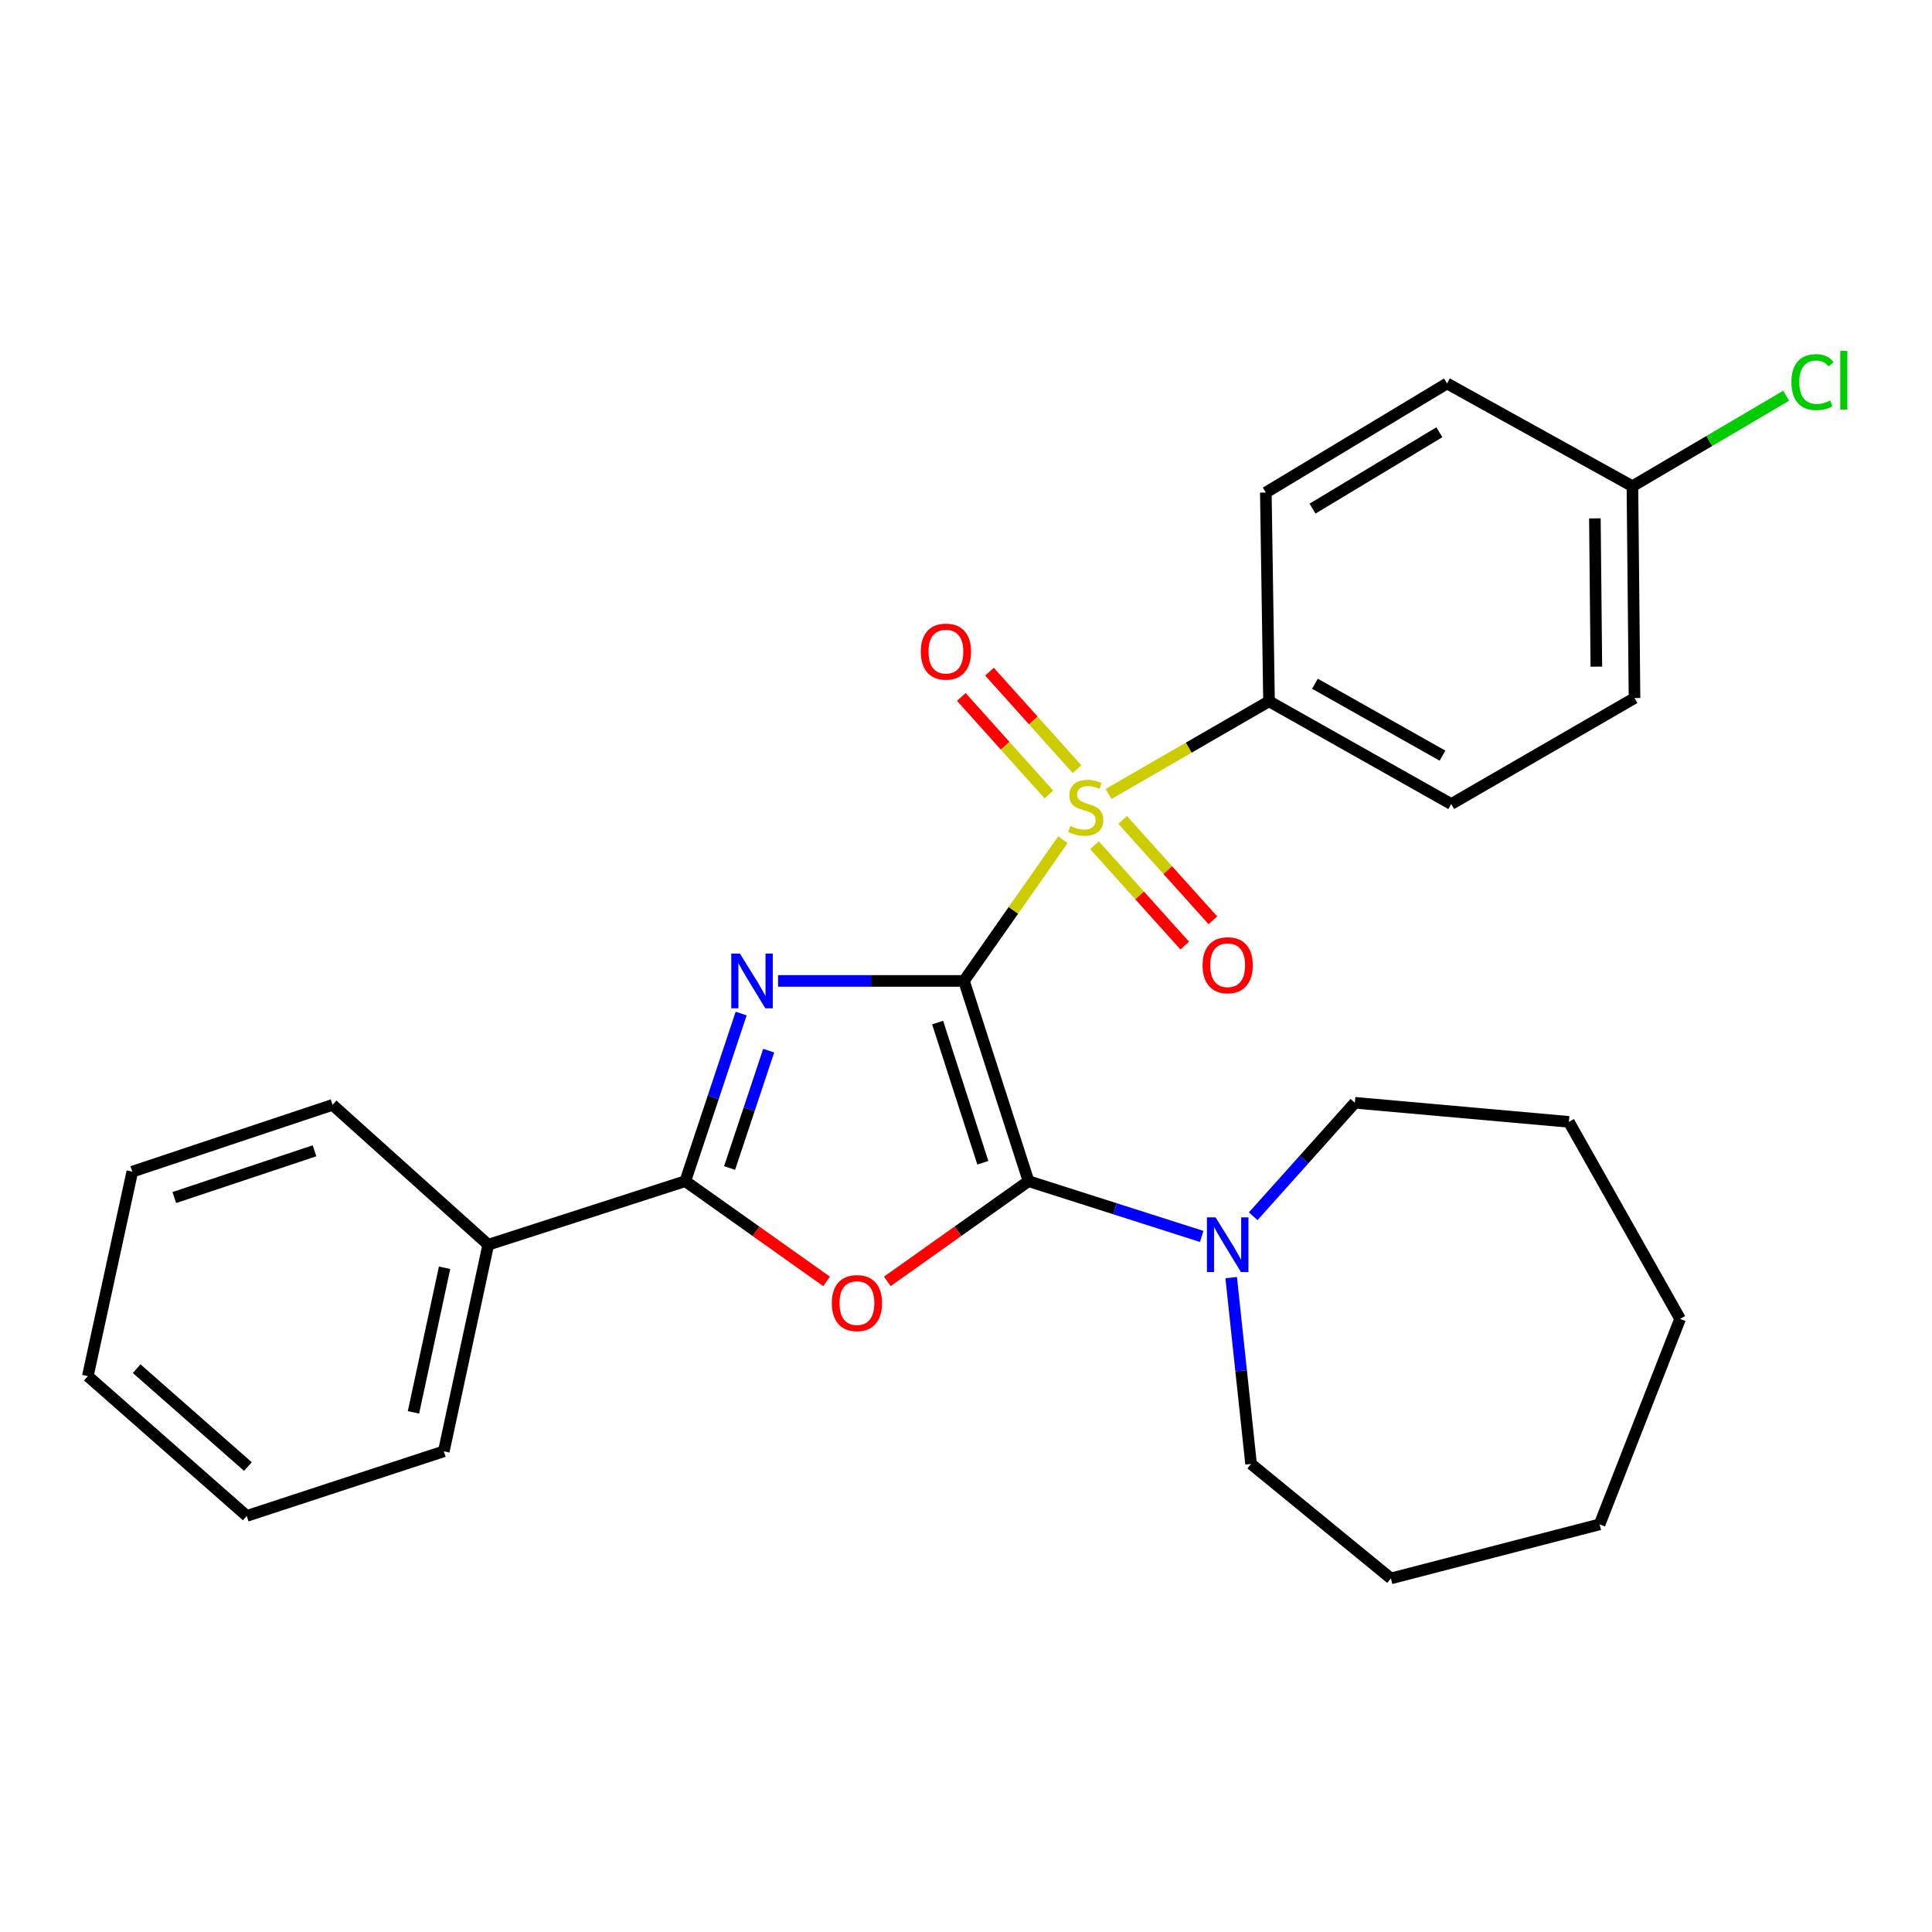 <?xml version='1.0' encoding='iso-8859-1'?>
<svg version='1.1' baseProfile='full'
              xmlns='http://www.w3.org/2000/svg'
                      xmlns:rdkit='http://www.rdkit.org/xml'
                      xmlns:xlink='http://www.w3.org/1999/xlink'
                  xml:space='preserve'
width='1000px' height='1000px' viewBox='0 0 1000 1000'>
<!-- END OF HEADER -->
<rect style='opacity:1.0;fill:#FFFFFF;stroke:none' width='1000' height='1000' x='0' y='0'> </rect>
<path class='bond-0' d='M 498.943,507.725 L 450.837,507.725' style='fill:none;fill-rule:evenodd;stroke:#000000;stroke-width:6px;stroke-linecap:butt;stroke-linejoin:miter;stroke-opacity:1' />
<path class='bond-0' d='M 450.837,507.725 L 402.732,507.725' style='fill:none;fill-rule:evenodd;stroke:#0000FF;stroke-width:6px;stroke-linecap:butt;stroke-linejoin:miter;stroke-opacity:1' />
<path class='bond-1' d='M 498.943,507.725 L 532.369,611.366' style='fill:none;fill-rule:evenodd;stroke:#000000;stroke-width:6px;stroke-linecap:butt;stroke-linejoin:miter;stroke-opacity:1' />
<path class='bond-1' d='M 485.311,529.285 L 508.709,601.834' style='fill:none;fill-rule:evenodd;stroke:#000000;stroke-width:6px;stroke-linecap:butt;stroke-linejoin:miter;stroke-opacity:1' />
<path class='bond-2' d='M 498.943,507.725 L 524.546,471.193' style='fill:none;fill-rule:evenodd;stroke:#000000;stroke-width:6px;stroke-linecap:butt;stroke-linejoin:miter;stroke-opacity:1' />
<path class='bond-2' d='M 524.546,471.193 L 550.149,434.661' style='fill:none;fill-rule:evenodd;stroke:#CCCC00;stroke-width:6px;stroke-linecap:butt;stroke-linejoin:miter;stroke-opacity:1' />
<path class='bond-4' d='M 383.621,524.616 L 369.167,567.991' style='fill:none;fill-rule:evenodd;stroke:#0000FF;stroke-width:6px;stroke-linecap:butt;stroke-linejoin:miter;stroke-opacity:1' />
<path class='bond-4' d='M 369.167,567.991 L 354.713,611.366' style='fill:none;fill-rule:evenodd;stroke:#000000;stroke-width:6px;stroke-linecap:butt;stroke-linejoin:miter;stroke-opacity:1' />
<path class='bond-4' d='M 397.872,543.822 L 387.754,574.185' style='fill:none;fill-rule:evenodd;stroke:#0000FF;stroke-width:6px;stroke-linecap:butt;stroke-linejoin:miter;stroke-opacity:1' />
<path class='bond-4' d='M 387.754,574.185 L 377.637,604.548' style='fill:none;fill-rule:evenodd;stroke:#000000;stroke-width:6px;stroke-linecap:butt;stroke-linejoin:miter;stroke-opacity:1' />
<path class='bond-3' d='M 532.369,611.366 L 495.822,637.303' style='fill:none;fill-rule:evenodd;stroke:#000000;stroke-width:6px;stroke-linecap:butt;stroke-linejoin:miter;stroke-opacity:1' />
<path class='bond-3' d='M 495.822,637.303 L 459.275,663.24' style='fill:none;fill-rule:evenodd;stroke:#FF0000;stroke-width:6px;stroke-linecap:butt;stroke-linejoin:miter;stroke-opacity:1' />
<path class='bond-5' d='M 532.369,611.366 L 577.184,625.672' style='fill:none;fill-rule:evenodd;stroke:#000000;stroke-width:6px;stroke-linecap:butt;stroke-linejoin:miter;stroke-opacity:1' />
<path class='bond-5' d='M 577.184,625.672 L 621.999,639.978' style='fill:none;fill-rule:evenodd;stroke:#0000FF;stroke-width:6px;stroke-linecap:butt;stroke-linejoin:miter;stroke-opacity:1' />
<path class='bond-6' d='M 573.793,410.96 L 615.318,386.972' style='fill:none;fill-rule:evenodd;stroke:#CCCC00;stroke-width:6px;stroke-linecap:butt;stroke-linejoin:miter;stroke-opacity:1' />
<path class='bond-6' d='M 615.318,386.972 L 656.843,362.984' style='fill:none;fill-rule:evenodd;stroke:#000000;stroke-width:6px;stroke-linecap:butt;stroke-linejoin:miter;stroke-opacity:1' />
<path class='bond-7' d='M 557.475,398.116 L 534.817,372.885' style='fill:none;fill-rule:evenodd;stroke:#CCCC00;stroke-width:6px;stroke-linecap:butt;stroke-linejoin:miter;stroke-opacity:1' />
<path class='bond-7' d='M 534.817,372.885 L 512.159,347.654' style='fill:none;fill-rule:evenodd;stroke:#FF0000;stroke-width:6px;stroke-linecap:butt;stroke-linejoin:miter;stroke-opacity:1' />
<path class='bond-7' d='M 542.898,411.206 L 520.24,385.975' style='fill:none;fill-rule:evenodd;stroke:#CCCC00;stroke-width:6px;stroke-linecap:butt;stroke-linejoin:miter;stroke-opacity:1' />
<path class='bond-7' d='M 520.24,385.975 L 497.582,360.744' style='fill:none;fill-rule:evenodd;stroke:#FF0000;stroke-width:6px;stroke-linecap:butt;stroke-linejoin:miter;stroke-opacity:1' />
<path class='bond-8' d='M 566.517,437.493 L 589.866,463.468' style='fill:none;fill-rule:evenodd;stroke:#CCCC00;stroke-width:6px;stroke-linecap:butt;stroke-linejoin:miter;stroke-opacity:1' />
<path class='bond-8' d='M 589.866,463.468 L 613.214,489.442' style='fill:none;fill-rule:evenodd;stroke:#FF0000;stroke-width:6px;stroke-linecap:butt;stroke-linejoin:miter;stroke-opacity:1' />
<path class='bond-8' d='M 581.087,424.396 L 604.436,450.37' style='fill:none;fill-rule:evenodd;stroke:#CCCC00;stroke-width:6px;stroke-linecap:butt;stroke-linejoin:miter;stroke-opacity:1' />
<path class='bond-8' d='M 604.436,450.37 L 627.785,476.344' style='fill:none;fill-rule:evenodd;stroke:#FF0000;stroke-width:6px;stroke-linecap:butt;stroke-linejoin:miter;stroke-opacity:1' />
<path class='bond-27' d='M 427.829,663.242 L 391.271,637.304' style='fill:none;fill-rule:evenodd;stroke:#FF0000;stroke-width:6px;stroke-linecap:butt;stroke-linejoin:miter;stroke-opacity:1' />
<path class='bond-27' d='M 391.271,637.304 L 354.713,611.366' style='fill:none;fill-rule:evenodd;stroke:#000000;stroke-width:6px;stroke-linecap:butt;stroke-linejoin:miter;stroke-opacity:1' />
<path class='bond-9' d='M 354.713,611.366 L 252.716,644.27' style='fill:none;fill-rule:evenodd;stroke:#000000;stroke-width:6px;stroke-linecap:butt;stroke-linejoin:miter;stroke-opacity:1' />
<path class='bond-16' d='M 648.65,629.531 L 674.962,600.166' style='fill:none;fill-rule:evenodd;stroke:#0000FF;stroke-width:6px;stroke-linecap:butt;stroke-linejoin:miter;stroke-opacity:1' />
<path class='bond-16' d='M 674.962,600.166 L 701.273,570.8' style='fill:none;fill-rule:evenodd;stroke:#000000;stroke-width:6px;stroke-linecap:butt;stroke-linejoin:miter;stroke-opacity:1' />
<path class='bond-17' d='M 637.259,661.283 L 642.403,709.511' style='fill:none;fill-rule:evenodd;stroke:#0000FF;stroke-width:6px;stroke-linecap:butt;stroke-linejoin:miter;stroke-opacity:1' />
<path class='bond-17' d='M 642.403,709.511 L 647.548,757.74' style='fill:none;fill-rule:evenodd;stroke:#000000;stroke-width:6px;stroke-linecap:butt;stroke-linejoin:miter;stroke-opacity:1' />
<path class='bond-10' d='M 656.843,362.984 L 751.156,416.176' style='fill:none;fill-rule:evenodd;stroke:#000000;stroke-width:6px;stroke-linecap:butt;stroke-linejoin:miter;stroke-opacity:1' />
<path class='bond-10' d='M 680.615,353.898 L 746.634,391.132' style='fill:none;fill-rule:evenodd;stroke:#000000;stroke-width:6px;stroke-linecap:butt;stroke-linejoin:miter;stroke-opacity:1' />
<path class='bond-11' d='M 656.843,362.984 L 655.189,254.945' style='fill:none;fill-rule:evenodd;stroke:#000000;stroke-width:6px;stroke-linecap:butt;stroke-linejoin:miter;stroke-opacity:1' />
<path class='bond-18' d='M 252.716,644.27 L 229.717,751.198' style='fill:none;fill-rule:evenodd;stroke:#000000;stroke-width:6px;stroke-linecap:butt;stroke-linejoin:miter;stroke-opacity:1' />
<path class='bond-18' d='M 230.112,656.19 L 214.013,731.039' style='fill:none;fill-rule:evenodd;stroke:#000000;stroke-width:6px;stroke-linecap:butt;stroke-linejoin:miter;stroke-opacity:1' />
<path class='bond-19' d='M 252.716,644.27 L 172.138,571.878' style='fill:none;fill-rule:evenodd;stroke:#000000;stroke-width:6px;stroke-linecap:butt;stroke-linejoin:miter;stroke-opacity:1' />
<path class='bond-14' d='M 751.156,416.176 L 846.025,361.308' style='fill:none;fill-rule:evenodd;stroke:#000000;stroke-width:6px;stroke-linecap:butt;stroke-linejoin:miter;stroke-opacity:1' />
<path class='bond-13' d='M 655.189,254.945 L 748.969,198.477' style='fill:none;fill-rule:evenodd;stroke:#000000;stroke-width:6px;stroke-linecap:butt;stroke-linejoin:miter;stroke-opacity:1' />
<path class='bond-13' d='M 679.362,263.259 L 745.008,223.731' style='fill:none;fill-rule:evenodd;stroke:#000000;stroke-width:6px;stroke-linecap:butt;stroke-linejoin:miter;stroke-opacity:1' />
<path class='bond-12' d='M 844.937,251.669 L 748.969,198.477' style='fill:none;fill-rule:evenodd;stroke:#000000;stroke-width:6px;stroke-linecap:butt;stroke-linejoin:miter;stroke-opacity:1' />
<path class='bond-15' d='M 844.937,251.669 L 884.732,228.249' style='fill:none;fill-rule:evenodd;stroke:#000000;stroke-width:6px;stroke-linecap:butt;stroke-linejoin:miter;stroke-opacity:1' />
<path class='bond-15' d='M 884.732,228.249 L 924.527,204.83' style='fill:none;fill-rule:evenodd;stroke:#00CC00;stroke-width:6px;stroke-linecap:butt;stroke-linejoin:miter;stroke-opacity:1' />
<path class='bond-28' d='M 844.937,251.669 L 846.025,361.308' style='fill:none;fill-rule:evenodd;stroke:#000000;stroke-width:6px;stroke-linecap:butt;stroke-linejoin:miter;stroke-opacity:1' />
<path class='bond-28' d='M 825.509,268.309 L 826.271,345.057' style='fill:none;fill-rule:evenodd;stroke:#000000;stroke-width:6px;stroke-linecap:butt;stroke-linejoin:miter;stroke-opacity:1' />
<path class='bond-21' d='M 701.273,570.8 L 812.044,580.672' style='fill:none;fill-rule:evenodd;stroke:#000000;stroke-width:6px;stroke-linecap:butt;stroke-linejoin:miter;stroke-opacity:1' />
<path class='bond-20' d='M 647.548,757.74 L 719.918,816.984' style='fill:none;fill-rule:evenodd;stroke:#000000;stroke-width:6px;stroke-linecap:butt;stroke-linejoin:miter;stroke-opacity:1' />
<path class='bond-23' d='M 229.717,751.198 L 127.708,784.646' style='fill:none;fill-rule:evenodd;stroke:#000000;stroke-width:6px;stroke-linecap:butt;stroke-linejoin:miter;stroke-opacity:1' />
<path class='bond-22' d='M 172.138,571.878 L 68.475,606.447' style='fill:none;fill-rule:evenodd;stroke:#000000;stroke-width:6px;stroke-linecap:butt;stroke-linejoin:miter;stroke-opacity:1' />
<path class='bond-22' d='M 162.787,595.649 L 90.222,619.847' style='fill:none;fill-rule:evenodd;stroke:#000000;stroke-width:6px;stroke-linecap:butt;stroke-linejoin:miter;stroke-opacity:1' />
<path class='bond-24' d='M 719.918,816.984 L 827.946,789.011' style='fill:none;fill-rule:evenodd;stroke:#000000;stroke-width:6px;stroke-linecap:butt;stroke-linejoin:miter;stroke-opacity:1' />
<path class='bond-25' d='M 812.044,580.672 L 869.612,682.659' style='fill:none;fill-rule:evenodd;stroke:#000000;stroke-width:6px;stroke-linecap:butt;stroke-linejoin:miter;stroke-opacity:1' />
<path class='bond-26' d='M 68.475,606.447 L 45.455,712.276' style='fill:none;fill-rule:evenodd;stroke:#000000;stroke-width:6px;stroke-linecap:butt;stroke-linejoin:miter;stroke-opacity:1' />
<path class='bond-30' d='M 127.708,784.646 L 45.455,712.276' style='fill:none;fill-rule:evenodd;stroke:#000000;stroke-width:6px;stroke-linecap:butt;stroke-linejoin:miter;stroke-opacity:1' />
<path class='bond-30' d='M 128.312,759.082 L 70.734,708.422' style='fill:none;fill-rule:evenodd;stroke:#000000;stroke-width:6px;stroke-linecap:butt;stroke-linejoin:miter;stroke-opacity:1' />
<path class='bond-29' d='M 827.946,789.011 L 869.612,682.659' style='fill:none;fill-rule:evenodd;stroke:#000000;stroke-width:6px;stroke-linecap:butt;stroke-linejoin:miter;stroke-opacity:1' />
<path  class='atom-1' d='M 382.99 493.565
L 392.27 508.565
Q 393.19 510.045, 394.67 512.725
Q 396.15 515.405, 396.23 515.565
L 396.23 493.565
L 399.99 493.565
L 399.99 521.885
L 396.11 521.885
L 386.15 505.485
Q 384.99 503.565, 383.75 501.365
Q 382.55 499.165, 382.19 498.485
L 382.19 521.885
L 378.51 521.885
L 378.51 493.565
L 382.99 493.565
' fill='#0000FF'/>
<path  class='atom-3' d='M 553.974 427.507
Q 554.294 427.627, 555.614 428.187
Q 556.934 428.747, 558.374 429.107
Q 559.854 429.427, 561.294 429.427
Q 563.974 429.427, 565.534 428.147
Q 567.094 426.827, 567.094 424.547
Q 567.094 422.987, 566.294 422.027
Q 565.534 421.067, 564.334 420.547
Q 563.134 420.027, 561.134 419.427
Q 558.614 418.667, 557.094 417.947
Q 555.614 417.227, 554.534 415.707
Q 553.494 414.187, 553.494 411.627
Q 553.494 408.067, 555.894 405.867
Q 558.334 403.667, 563.134 403.667
Q 566.414 403.667, 570.134 405.227
L 569.214 408.307
Q 565.814 406.907, 563.254 406.907
Q 560.494 406.907, 558.974 408.067
Q 557.454 409.187, 557.494 411.147
Q 557.494 412.667, 558.254 413.587
Q 559.054 414.507, 560.174 415.027
Q 561.334 415.547, 563.254 416.147
Q 565.814 416.947, 567.334 417.747
Q 568.854 418.547, 569.934 420.187
Q 571.054 421.787, 571.054 424.547
Q 571.054 428.467, 568.414 430.587
Q 565.814 432.667, 561.454 432.667
Q 558.934 432.667, 557.014 432.107
Q 555.134 431.587, 552.894 430.667
L 553.974 427.507
' fill='#CCCC00'/>
<path  class='atom-4' d='M 430.552 674.478
Q 430.552 667.678, 433.912 663.878
Q 437.272 660.078, 443.552 660.078
Q 449.832 660.078, 453.192 663.878
Q 456.552 667.678, 456.552 674.478
Q 456.552 681.358, 453.152 685.278
Q 449.752 689.158, 443.552 689.158
Q 437.312 689.158, 433.912 685.278
Q 430.552 681.398, 430.552 674.478
M 443.552 685.958
Q 447.872 685.958, 450.192 683.078
Q 452.552 680.158, 452.552 674.478
Q 452.552 668.918, 450.192 666.118
Q 447.872 663.278, 443.552 663.278
Q 439.232 663.278, 436.872 666.078
Q 434.552 668.878, 434.552 674.478
Q 434.552 680.198, 436.872 683.078
Q 439.232 685.958, 443.552 685.958
' fill='#FF0000'/>
<path  class='atom-6' d='M 629.184 630.11
L 638.464 645.11
Q 639.384 646.59, 640.864 649.27
Q 642.344 651.95, 642.424 652.11
L 642.424 630.11
L 646.184 630.11
L 646.184 658.43
L 642.304 658.43
L 632.344 642.03
Q 631.184 640.11, 629.944 637.91
Q 628.744 635.71, 628.384 635.03
L 628.384 658.43
L 624.704 658.43
L 624.704 630.11
L 629.184 630.11
' fill='#0000FF'/>
<path  class='atom-8' d='M 476.604 337.279
Q 476.604 330.479, 479.964 326.679
Q 483.324 322.879, 489.604 322.879
Q 495.884 322.879, 499.244 326.679
Q 502.604 330.479, 502.604 337.279
Q 502.604 344.159, 499.204 348.079
Q 495.804 351.959, 489.604 351.959
Q 483.364 351.959, 479.964 348.079
Q 476.604 344.199, 476.604 337.279
M 489.604 348.759
Q 493.924 348.759, 496.244 345.879
Q 498.604 342.959, 498.604 337.279
Q 498.604 331.719, 496.244 328.919
Q 493.924 326.079, 489.604 326.079
Q 485.284 326.079, 482.924 328.879
Q 480.604 331.679, 480.604 337.279
Q 480.604 342.999, 482.924 345.879
Q 485.284 348.759, 489.604 348.759
' fill='#FF0000'/>
<path  class='atom-9' d='M 622.444 499.598
Q 622.444 492.798, 625.804 488.998
Q 629.164 485.198, 635.444 485.198
Q 641.724 485.198, 645.084 488.998
Q 648.444 492.798, 648.444 499.598
Q 648.444 506.478, 645.044 510.398
Q 641.644 514.278, 635.444 514.278
Q 629.204 514.278, 625.804 510.398
Q 622.444 506.518, 622.444 499.598
M 635.444 511.078
Q 639.764 511.078, 642.084 508.198
Q 644.444 505.278, 644.444 499.598
Q 644.444 494.038, 642.084 491.238
Q 639.764 488.398, 635.444 488.398
Q 631.124 488.398, 628.764 491.198
Q 626.444 493.998, 626.444 499.598
Q 626.444 505.318, 628.764 508.198
Q 631.124 511.078, 635.444 511.078
' fill='#FF0000'/>
<path  class='atom-16' d='M 927.231 197.792
Q 927.231 190.752, 930.511 187.072
Q 933.831 183.352, 940.111 183.352
Q 945.951 183.352, 949.071 187.472
L 946.431 189.632
Q 944.151 186.632, 940.111 186.632
Q 935.831 186.632, 933.551 189.512
Q 931.311 192.352, 931.311 197.792
Q 931.311 203.392, 933.631 206.272
Q 935.991 209.152, 940.551 209.152
Q 943.671 209.152, 947.311 207.272
L 948.431 210.272
Q 946.951 211.232, 944.711 211.792
Q 942.471 212.352, 939.991 212.352
Q 933.831 212.352, 930.511 208.592
Q 927.231 204.832, 927.231 197.792
' fill='#00CC00'/>
<path  class='atom-16' d='M 952.511 181.632
L 956.191 181.632
L 956.191 211.992
L 952.511 211.992
L 952.511 181.632
' fill='#00CC00'/>
</svg>

